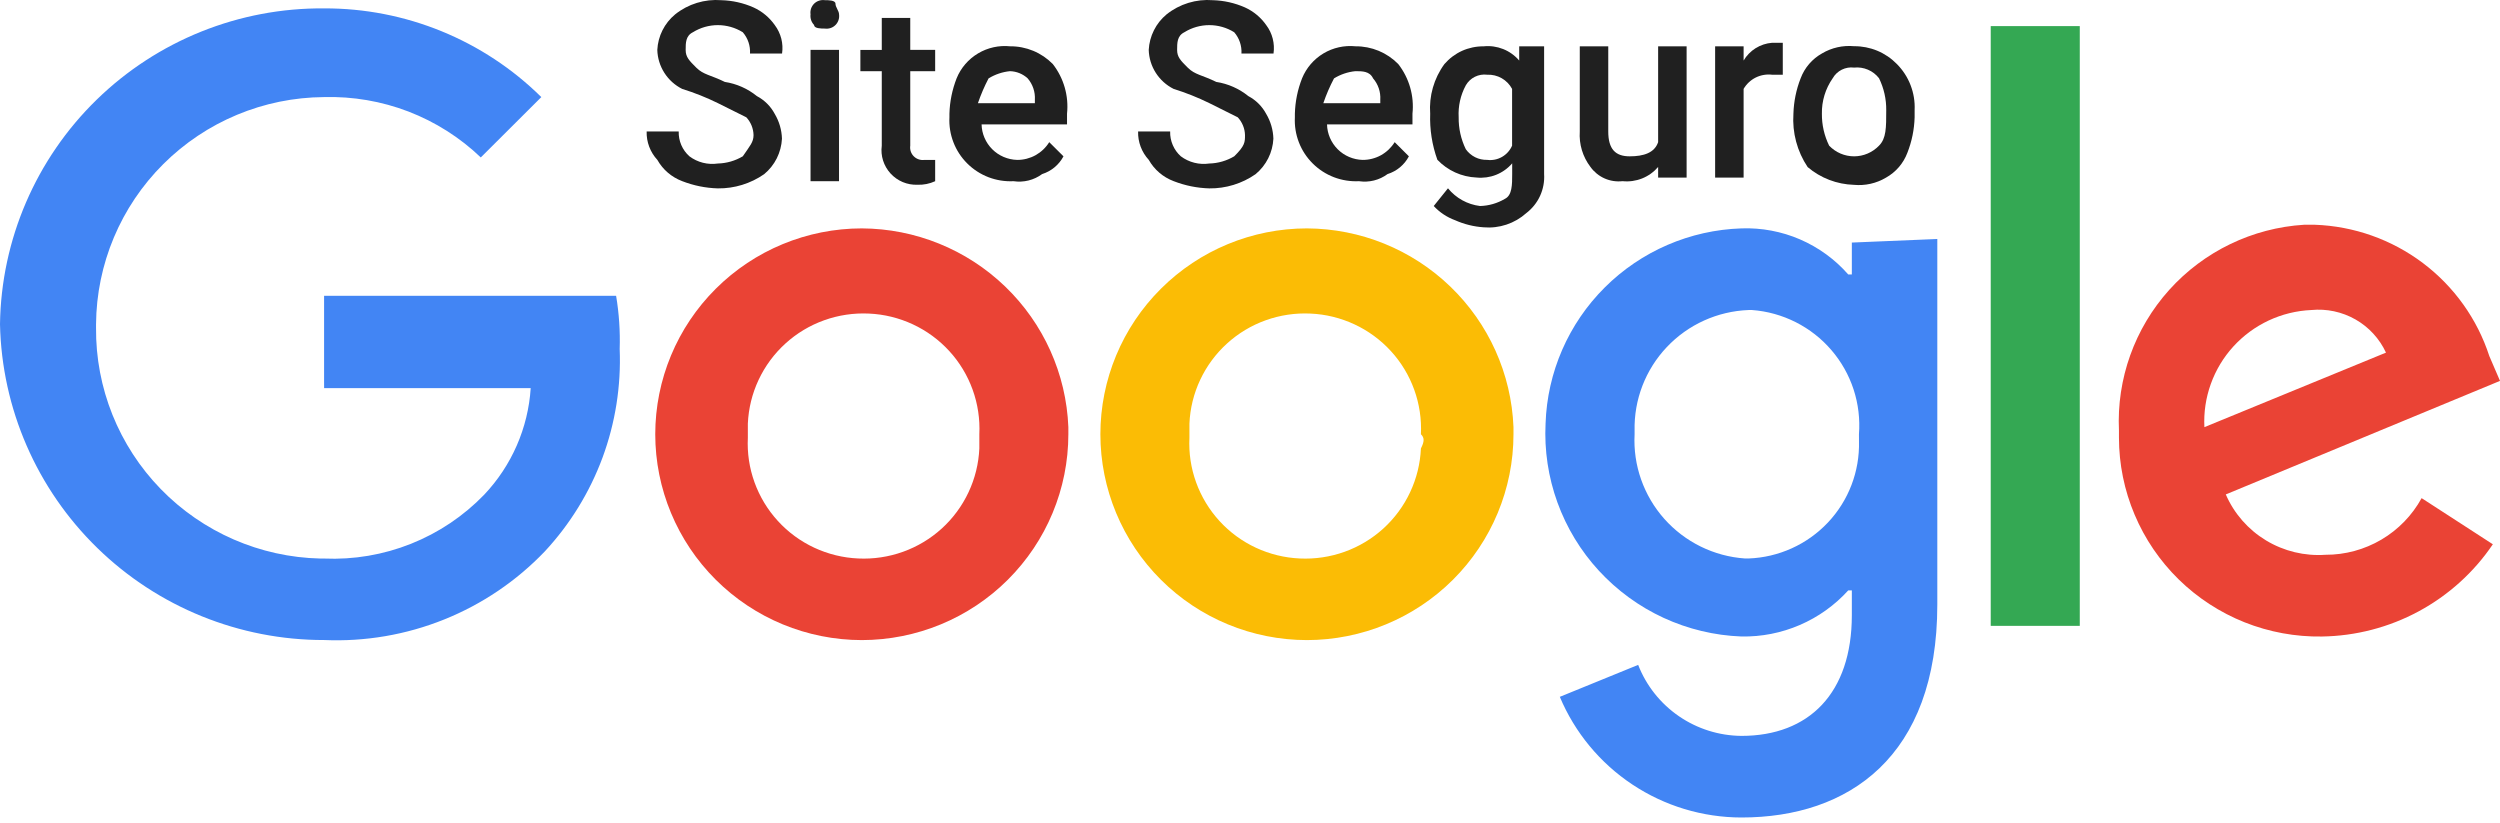 <svg width="79" height="26" viewBox="0 0 79 26" fill="none" xmlns="http://www.w3.org/2000/svg">
<path d="M33.76 13.722C33.759 15.447 33.071 17.1 31.847 18.32C30.623 19.54 28.964 20.225 27.233 20.227C25.503 20.225 23.843 19.54 22.619 18.32C21.395 17.1 20.707 15.447 20.706 13.722C20.707 11.997 21.395 10.343 22.619 9.124C23.843 7.904 25.503 7.218 27.233 7.217C28.923 7.225 30.545 7.882 31.761 9.052C32.977 10.222 33.693 11.814 33.76 13.497V13.722ZM30.947 13.722C30.97 13.243 30.898 12.764 30.735 12.313C30.572 11.862 30.322 11.447 29.997 11.093C29.673 10.739 29.282 10.452 28.846 10.249C28.41 10.046 27.939 9.93 27.458 9.909C26.977 9.886 26.497 9.958 26.044 10.12C25.591 10.282 25.175 10.532 24.82 10.855C24.464 11.178 24.176 11.568 23.972 12.003C23.768 12.437 23.653 12.907 23.632 13.386V13.834C23.608 14.313 23.68 14.792 23.843 15.243C24.006 15.694 24.257 16.109 24.581 16.463C24.905 16.818 25.296 17.105 25.732 17.308C26.168 17.511 26.64 17.627 27.12 17.648C27.601 17.671 28.081 17.599 28.534 17.437C28.987 17.275 29.403 17.025 29.759 16.702C30.114 16.379 30.402 15.989 30.606 15.554C30.81 15.12 30.926 14.65 30.947 14.171V13.722Z" fill="#EA4335"/>
<path d="M47.826 13.722C47.825 15.447 47.137 17.1 45.913 18.32C44.689 19.54 43.03 20.225 41.299 20.227C39.568 20.225 37.909 19.54 36.685 18.32C35.461 17.1 34.773 15.447 34.772 13.722C34.773 11.997 35.461 10.343 36.685 9.124C37.909 7.904 39.568 7.218 41.299 7.217C42.989 7.225 44.611 7.882 45.827 9.052C47.043 10.222 47.759 11.814 47.826 13.497V13.722ZM44.901 13.722C44.924 13.243 44.852 12.764 44.689 12.313C44.526 11.862 44.276 11.447 43.951 11.093C43.627 10.739 43.236 10.452 42.8 10.249C42.364 10.046 41.893 9.93 41.412 9.909C40.931 9.886 40.451 9.958 39.998 10.12C39.545 10.282 39.129 10.532 38.774 10.855C38.418 11.178 38.13 11.568 37.926 12.003C37.722 12.437 37.606 12.907 37.586 13.386V13.834C37.562 14.313 37.634 14.792 37.797 15.243C37.96 15.694 38.211 16.109 38.535 16.463C38.859 16.818 39.25 17.105 39.686 17.308C40.122 17.511 40.594 17.627 41.074 17.648C41.555 17.671 42.035 17.599 42.488 17.437C42.941 17.275 43.357 17.025 43.713 16.702C44.068 16.379 44.356 15.989 44.56 15.554C44.764 15.12 44.88 14.65 44.901 14.171C45.014 13.946 45.014 13.834 44.901 13.722Z" fill="#FBBC05"/>
<path d="M61.219 7.554V19.105C61.219 23.927 58.405 25.833 55.029 25.833C53.802 25.831 52.603 25.469 51.582 24.79C50.561 24.112 49.764 23.148 49.29 22.02L51.766 21.01C52.022 21.667 52.47 22.231 53.052 22.631C53.634 23.031 54.322 23.248 55.029 23.254C57.163 23.254 58.518 21.907 58.518 19.44V18.656H58.405C57.98 19.125 57.458 19.498 56.876 19.749C56.293 20.001 55.664 20.125 55.029 20.113C54.178 20.081 53.342 19.88 52.569 19.524C51.796 19.167 51.102 18.661 50.526 18.036C49.95 17.41 49.505 16.677 49.215 15.878C48.926 15.08 48.798 14.232 48.84 13.385C48.893 11.766 49.562 10.227 50.712 9.082C51.861 7.937 53.404 7.27 55.029 7.217C55.665 7.194 56.298 7.313 56.882 7.565C57.466 7.818 57.987 8.196 58.405 8.674H58.518V7.665L61.219 7.552V7.554ZM58.743 13.722C58.78 13.243 58.722 12.762 58.573 12.305C58.423 11.849 58.185 11.426 57.871 11.062C57.558 10.697 57.175 10.398 56.746 10.181C56.316 9.964 55.847 9.833 55.367 9.797H55.254C54.272 9.835 53.344 10.255 52.67 10.969C51.996 11.682 51.631 12.631 51.653 13.61V13.723C51.602 14.702 51.94 15.662 52.592 16.396C53.245 17.13 54.16 17.58 55.142 17.648H55.255C56.208 17.613 57.109 17.204 57.762 16.512C58.416 15.819 58.768 14.897 58.744 13.947L58.743 13.722Z" fill="#4285F4"/>
<path d="M65.721 0.825V19.777H62.907V0.825H65.721Z" fill="#34A853"/>
<path d="M76.523 15.741L78.774 17.199C78.177 18.083 77.373 18.809 76.433 19.317C75.492 19.825 74.442 20.098 73.373 20.114C72.537 20.127 71.706 19.974 70.929 19.665C70.152 19.355 69.445 18.895 68.848 18.311C68.251 17.726 67.777 17.03 67.453 16.261C67.128 15.493 66.96 14.668 66.959 13.834V13.606C66.883 11.974 67.454 10.377 68.548 9.16C69.643 7.944 71.174 7.204 72.81 7.102H73.148C74.383 7.146 75.575 7.568 76.561 8.31C77.548 9.053 78.281 10.079 78.662 11.251L79 12.036L70.335 15.624C70.597 16.228 71.041 16.735 71.606 17.077C72.17 17.418 72.827 17.577 73.486 17.531C74.107 17.533 74.717 17.367 75.252 17.052C75.786 16.737 76.226 16.284 76.523 15.741ZM69.659 13.498L75.397 11.143C75.193 10.702 74.855 10.335 74.432 10.094C74.008 9.853 73.52 9.749 73.034 9.797C72.569 9.818 72.112 9.93 71.689 10.128C71.267 10.326 70.889 10.604 70.575 10.948C70.261 11.292 70.019 11.694 69.862 12.132C69.704 12.569 69.635 13.034 69.659 13.498Z" fill="#EA4335"/>
<path d="M10.241 12.039V9.347H19.469C19.562 9.903 19.6 10.466 19.582 11.029C19.629 12.197 19.445 13.363 19.04 14.46C18.634 15.557 18.015 16.563 17.219 17.421C16.324 18.358 15.238 19.093 14.035 19.576C12.832 20.06 11.538 20.281 10.242 20.225C7.564 20.228 4.991 19.184 3.077 17.318C1.162 15.453 0.057 12.913 0 10.245C0.038 7.571 1.136 5.02 3.055 3.15C4.974 1.28 7.557 0.243 10.241 0.265C12.812 0.256 15.28 1.265 17.106 3.068L15.193 4.975C14.535 4.345 13.758 3.853 12.908 3.525C12.057 3.198 11.149 3.043 10.238 3.068C8.332 3.081 6.508 3.842 5.16 5.185C3.812 6.528 3.049 8.346 3.035 10.245V10.357C3.018 12.258 3.752 14.088 5.079 15.453C6.406 16.817 8.218 17.607 10.124 17.65H10.237C11.177 17.691 12.114 17.532 12.987 17.184C13.86 16.836 14.649 16.307 15.301 15.632C16.169 14.715 16.689 13.524 16.77 12.266H10.242L10.241 12.039Z" fill="#4285F4"/>
<path d="M23.812 4.268C23.807 4.06 23.726 3.86 23.584 3.707L22.683 3.258C22.321 3.08 21.945 2.93 21.558 2.81C21.328 2.695 21.132 2.519 20.994 2.302C20.855 2.085 20.778 1.834 20.771 1.577C20.782 1.361 20.837 1.15 20.934 0.957C21.031 0.764 21.167 0.593 21.334 0.455C21.746 0.125 22.269 -0.035 22.796 0.006C23.146 0.016 23.49 0.093 23.809 0.234C24.081 0.357 24.314 0.551 24.485 0.795C24.58 0.922 24.649 1.067 24.689 1.221C24.728 1.375 24.736 1.535 24.713 1.692H23.7C23.715 1.447 23.633 1.205 23.472 1.019C23.235 0.872 22.962 0.794 22.684 0.794C22.405 0.794 22.133 0.872 21.896 1.019C21.667 1.131 21.667 1.356 21.667 1.58C21.667 1.804 21.78 1.916 22.005 2.14C22.23 2.364 22.456 2.368 22.905 2.589C23.277 2.646 23.627 2.801 23.918 3.037C24.158 3.164 24.354 3.359 24.481 3.598C24.623 3.836 24.702 4.106 24.71 4.383C24.699 4.598 24.643 4.809 24.547 5.002C24.45 5.195 24.314 5.366 24.147 5.504C23.718 5.802 23.207 5.959 22.684 5.953C22.299 5.942 21.918 5.865 21.559 5.725C21.225 5.6 20.947 5.362 20.772 5.052C20.546 4.808 20.425 4.486 20.434 4.155H21.447C21.443 4.302 21.471 4.449 21.529 4.584C21.588 4.72 21.675 4.841 21.785 4.939C21.913 5.035 22.058 5.104 22.212 5.143C22.367 5.182 22.527 5.19 22.685 5.167C22.963 5.16 23.234 5.081 23.473 4.939C23.7 4.605 23.812 4.492 23.812 4.268Z" fill="#202020"/>
<path d="M25.613 0.454C25.604 0.393 25.61 0.331 25.629 0.272C25.649 0.214 25.682 0.161 25.725 0.117C25.769 0.074 25.822 0.041 25.881 0.022C25.94 0.002 26.002 -0.003 26.063 0.005C26.176 0.005 26.401 0.006 26.401 0.117C26.401 0.229 26.514 0.345 26.514 0.454C26.522 0.515 26.517 0.577 26.497 0.635C26.478 0.693 26.445 0.747 26.401 0.79C26.358 0.834 26.305 0.867 26.246 0.886C26.187 0.906 26.125 0.911 26.064 0.903C25.951 0.903 25.726 0.903 25.726 0.79C25.683 0.746 25.651 0.693 25.631 0.635C25.612 0.576 25.605 0.515 25.613 0.454ZM26.513 5.725H25.613V1.576H26.513V5.725Z" fill="#202020"/>
<path d="M28.764 0.566V1.576H29.551V2.249H28.764V4.604C28.755 4.665 28.761 4.727 28.78 4.785C28.8 4.844 28.832 4.897 28.876 4.94C28.92 4.984 28.973 5.017 29.032 5.036C29.09 5.056 29.152 5.061 29.213 5.053H29.551V5.726C29.375 5.807 29.183 5.846 28.989 5.838C28.83 5.844 28.671 5.814 28.525 5.753C28.378 5.691 28.247 5.598 28.14 5.481C28.033 5.363 27.953 5.224 27.905 5.073C27.857 4.922 27.843 4.762 27.864 4.605V2.25H27.188V1.577H27.864V0.566H28.764Z" fill="#202020"/>
<path d="M32.027 5.726C31.757 5.739 31.488 5.696 31.236 5.6C30.984 5.503 30.755 5.355 30.564 5.164C30.373 4.974 30.224 4.746 30.128 4.495C30.031 4.244 29.988 3.975 30.002 3.706V3.594C30.012 3.21 30.09 2.831 30.23 2.473C30.364 2.145 30.601 1.87 30.906 1.688C31.21 1.506 31.566 1.427 31.919 1.463C32.17 1.461 32.419 1.51 32.651 1.606C32.883 1.702 33.093 1.845 33.269 2.024C33.616 2.47 33.777 3.032 33.718 3.594V3.931H31.018C31.025 4.226 31.146 4.507 31.355 4.716C31.564 4.925 31.847 5.045 32.143 5.053C32.346 5.054 32.545 5.003 32.723 4.905C32.9 4.806 33.05 4.664 33.156 4.492L33.606 4.94C33.464 5.208 33.221 5.41 32.931 5.501C32.803 5.596 32.657 5.664 32.502 5.703C32.346 5.742 32.185 5.749 32.027 5.726ZM31.915 2.249C31.675 2.273 31.445 2.351 31.239 2.477C31.107 2.729 30.994 2.991 30.902 3.261H32.702V3.149C32.716 2.903 32.634 2.662 32.474 2.476C32.321 2.335 32.123 2.255 31.915 2.249Z" fill="#202020"/>
<path d="M39.342 4.268C39.337 4.06 39.255 3.86 39.113 3.707L38.213 3.258C37.85 3.08 37.474 2.93 37.088 2.81C36.857 2.695 36.662 2.519 36.523 2.302C36.384 2.085 36.307 1.834 36.3 1.577C36.311 1.361 36.367 1.15 36.464 0.957C36.56 0.764 36.697 0.593 36.863 0.455C37.276 0.125 37.799 -0.035 38.326 0.006C38.675 0.016 39.019 0.093 39.339 0.234C39.611 0.357 39.844 0.551 40.014 0.795C40.11 0.922 40.179 1.067 40.218 1.221C40.257 1.375 40.266 1.535 40.243 1.692H39.23C39.244 1.447 39.162 1.205 39.001 1.019C38.765 0.872 38.492 0.794 38.213 0.794C37.935 0.794 37.662 0.872 37.426 1.019C37.197 1.131 37.197 1.356 37.197 1.58C37.197 1.804 37.31 1.916 37.535 2.14C37.76 2.364 37.985 2.368 38.435 2.589C38.806 2.646 39.156 2.801 39.448 3.037C39.687 3.164 39.883 3.359 40.011 3.598C40.153 3.836 40.231 4.106 40.239 4.383C40.228 4.598 40.173 4.809 40.076 5.002C39.979 5.195 39.843 5.366 39.676 5.504C39.248 5.802 38.736 5.959 38.214 5.953C37.828 5.942 37.448 5.865 37.089 5.725C36.755 5.6 36.476 5.362 36.301 5.052C36.076 4.808 35.955 4.486 35.964 4.155H36.977C36.972 4.302 37.001 4.449 37.059 4.584C37.117 4.72 37.204 4.841 37.314 4.939C37.442 5.035 37.587 5.104 37.742 5.143C37.896 5.182 38.057 5.19 38.215 5.167C38.492 5.16 38.763 5.081 39.002 4.939C39.342 4.605 39.342 4.492 39.342 4.268Z" fill="#202020"/>
<path d="M42.943 5.726C42.673 5.739 42.404 5.696 42.152 5.6C41.9 5.503 41.671 5.355 41.48 5.164C41.289 4.974 41.14 4.746 41.044 4.495C40.947 4.244 40.904 3.975 40.918 3.707V3.594C40.928 3.21 41.005 2.831 41.146 2.473C41.28 2.146 41.517 1.87 41.821 1.688C42.126 1.506 42.481 1.427 42.834 1.463C43.085 1.461 43.335 1.51 43.567 1.606C43.799 1.703 44.009 1.845 44.185 2.024C44.532 2.47 44.693 3.033 44.634 3.594V3.931H41.934C41.941 4.226 42.062 4.507 42.271 4.716C42.48 4.925 42.763 5.045 43.059 5.053C43.262 5.054 43.462 5.003 43.639 4.905C43.816 4.806 43.965 4.664 44.072 4.492L44.521 4.94C44.379 5.209 44.137 5.41 43.846 5.501C43.718 5.596 43.572 5.665 43.417 5.703C43.262 5.742 43.101 5.749 42.943 5.726ZM42.83 2.249C42.59 2.273 42.36 2.351 42.155 2.477C42.022 2.729 41.909 2.991 41.817 3.261H43.617V3.149C43.632 2.904 43.55 2.662 43.389 2.476C43.281 2.249 43.052 2.249 42.831 2.249H42.83Z" fill="#202020"/>
<path d="M45.194 3.594C45.153 3.034 45.312 2.478 45.644 2.024C45.797 1.847 45.987 1.704 46.2 1.607C46.414 1.511 46.647 1.462 46.882 1.464C47.092 1.442 47.304 1.472 47.5 1.55C47.696 1.628 47.87 1.753 48.007 1.913V1.464H48.794V5.501C48.809 5.737 48.765 5.973 48.667 6.188C48.569 6.403 48.419 6.59 48.231 6.734C48.049 6.897 47.835 7.021 47.603 7.098C47.371 7.175 47.125 7.204 46.882 7.183C46.571 7.162 46.266 7.086 45.981 6.959C45.724 6.865 45.492 6.711 45.306 6.51L45.756 5.95C46.008 6.26 46.371 6.461 46.769 6.51C47.046 6.503 47.318 6.424 47.556 6.283C47.785 6.171 47.785 5.834 47.785 5.498V5.161C47.648 5.321 47.473 5.446 47.277 5.524C47.081 5.602 46.869 5.631 46.659 5.61C46.189 5.591 45.745 5.389 45.421 5.049C45.253 4.583 45.176 4.089 45.194 3.594ZM46.094 3.706C46.089 4.055 46.166 4.401 46.319 4.715C46.395 4.822 46.497 4.909 46.614 4.968C46.732 5.027 46.863 5.055 46.994 5.052C47.157 5.073 47.321 5.04 47.463 4.959C47.605 4.878 47.717 4.753 47.782 4.603V2.809C47.706 2.668 47.593 2.551 47.453 2.471C47.314 2.392 47.155 2.354 46.994 2.361C46.861 2.344 46.726 2.367 46.605 2.427C46.485 2.487 46.386 2.581 46.319 2.697C46.152 3.006 46.074 3.356 46.094 3.707V3.706Z" fill="#202020"/>
<path d="M52.397 5.276C52.26 5.436 52.086 5.561 51.89 5.639C51.694 5.717 51.482 5.747 51.272 5.725C51.078 5.747 50.882 5.717 50.704 5.638C50.526 5.559 50.373 5.434 50.259 5.276C50.014 4.955 49.894 4.557 49.921 4.155V1.464H50.821V4.155C50.821 4.716 51.05 4.94 51.497 4.94C51.943 4.94 52.284 4.828 52.397 4.492V1.464H53.297V5.613H52.397V5.276Z" fill="#202020"/>
<path d="M56.336 2.361H55.998C55.821 2.34 55.641 2.371 55.481 2.45C55.321 2.53 55.188 2.655 55.098 2.809V5.613H54.198V1.464H55.098V1.913C55.192 1.754 55.322 1.62 55.479 1.522C55.636 1.425 55.814 1.366 55.998 1.352H56.336V2.361Z" fill="#202020"/>
<path d="M56.672 3.594C56.683 3.21 56.76 2.831 56.901 2.473C57.026 2.14 57.265 1.862 57.576 1.688C57.881 1.507 58.236 1.427 58.589 1.46C58.84 1.458 59.09 1.507 59.322 1.603C59.554 1.7 59.764 1.842 59.939 2.021C60.129 2.212 60.278 2.44 60.374 2.691C60.471 2.942 60.515 3.21 60.502 3.479V3.707C60.491 4.091 60.414 4.471 60.273 4.828C60.148 5.161 59.909 5.439 59.598 5.613C59.293 5.795 58.938 5.874 58.585 5.841C58.047 5.825 57.531 5.627 57.122 5.28C56.79 4.784 56.632 4.193 56.672 3.598V3.594ZM57.572 3.594C57.568 3.944 57.647 4.289 57.801 4.603C57.903 4.709 58.025 4.794 58.16 4.852C58.296 4.91 58.441 4.94 58.589 4.94C58.736 4.94 58.882 4.91 59.017 4.852C59.153 4.794 59.275 4.709 59.377 4.603C59.605 4.375 59.605 4.042 59.605 3.482C59.609 3.132 59.531 2.786 59.377 2.472C59.285 2.354 59.165 2.26 59.027 2.202C58.889 2.143 58.738 2.12 58.589 2.136C58.456 2.119 58.321 2.142 58.2 2.202C58.08 2.262 57.98 2.356 57.914 2.472C57.684 2.801 57.564 3.194 57.572 3.594Z" fill="#202020"/>
</svg>
